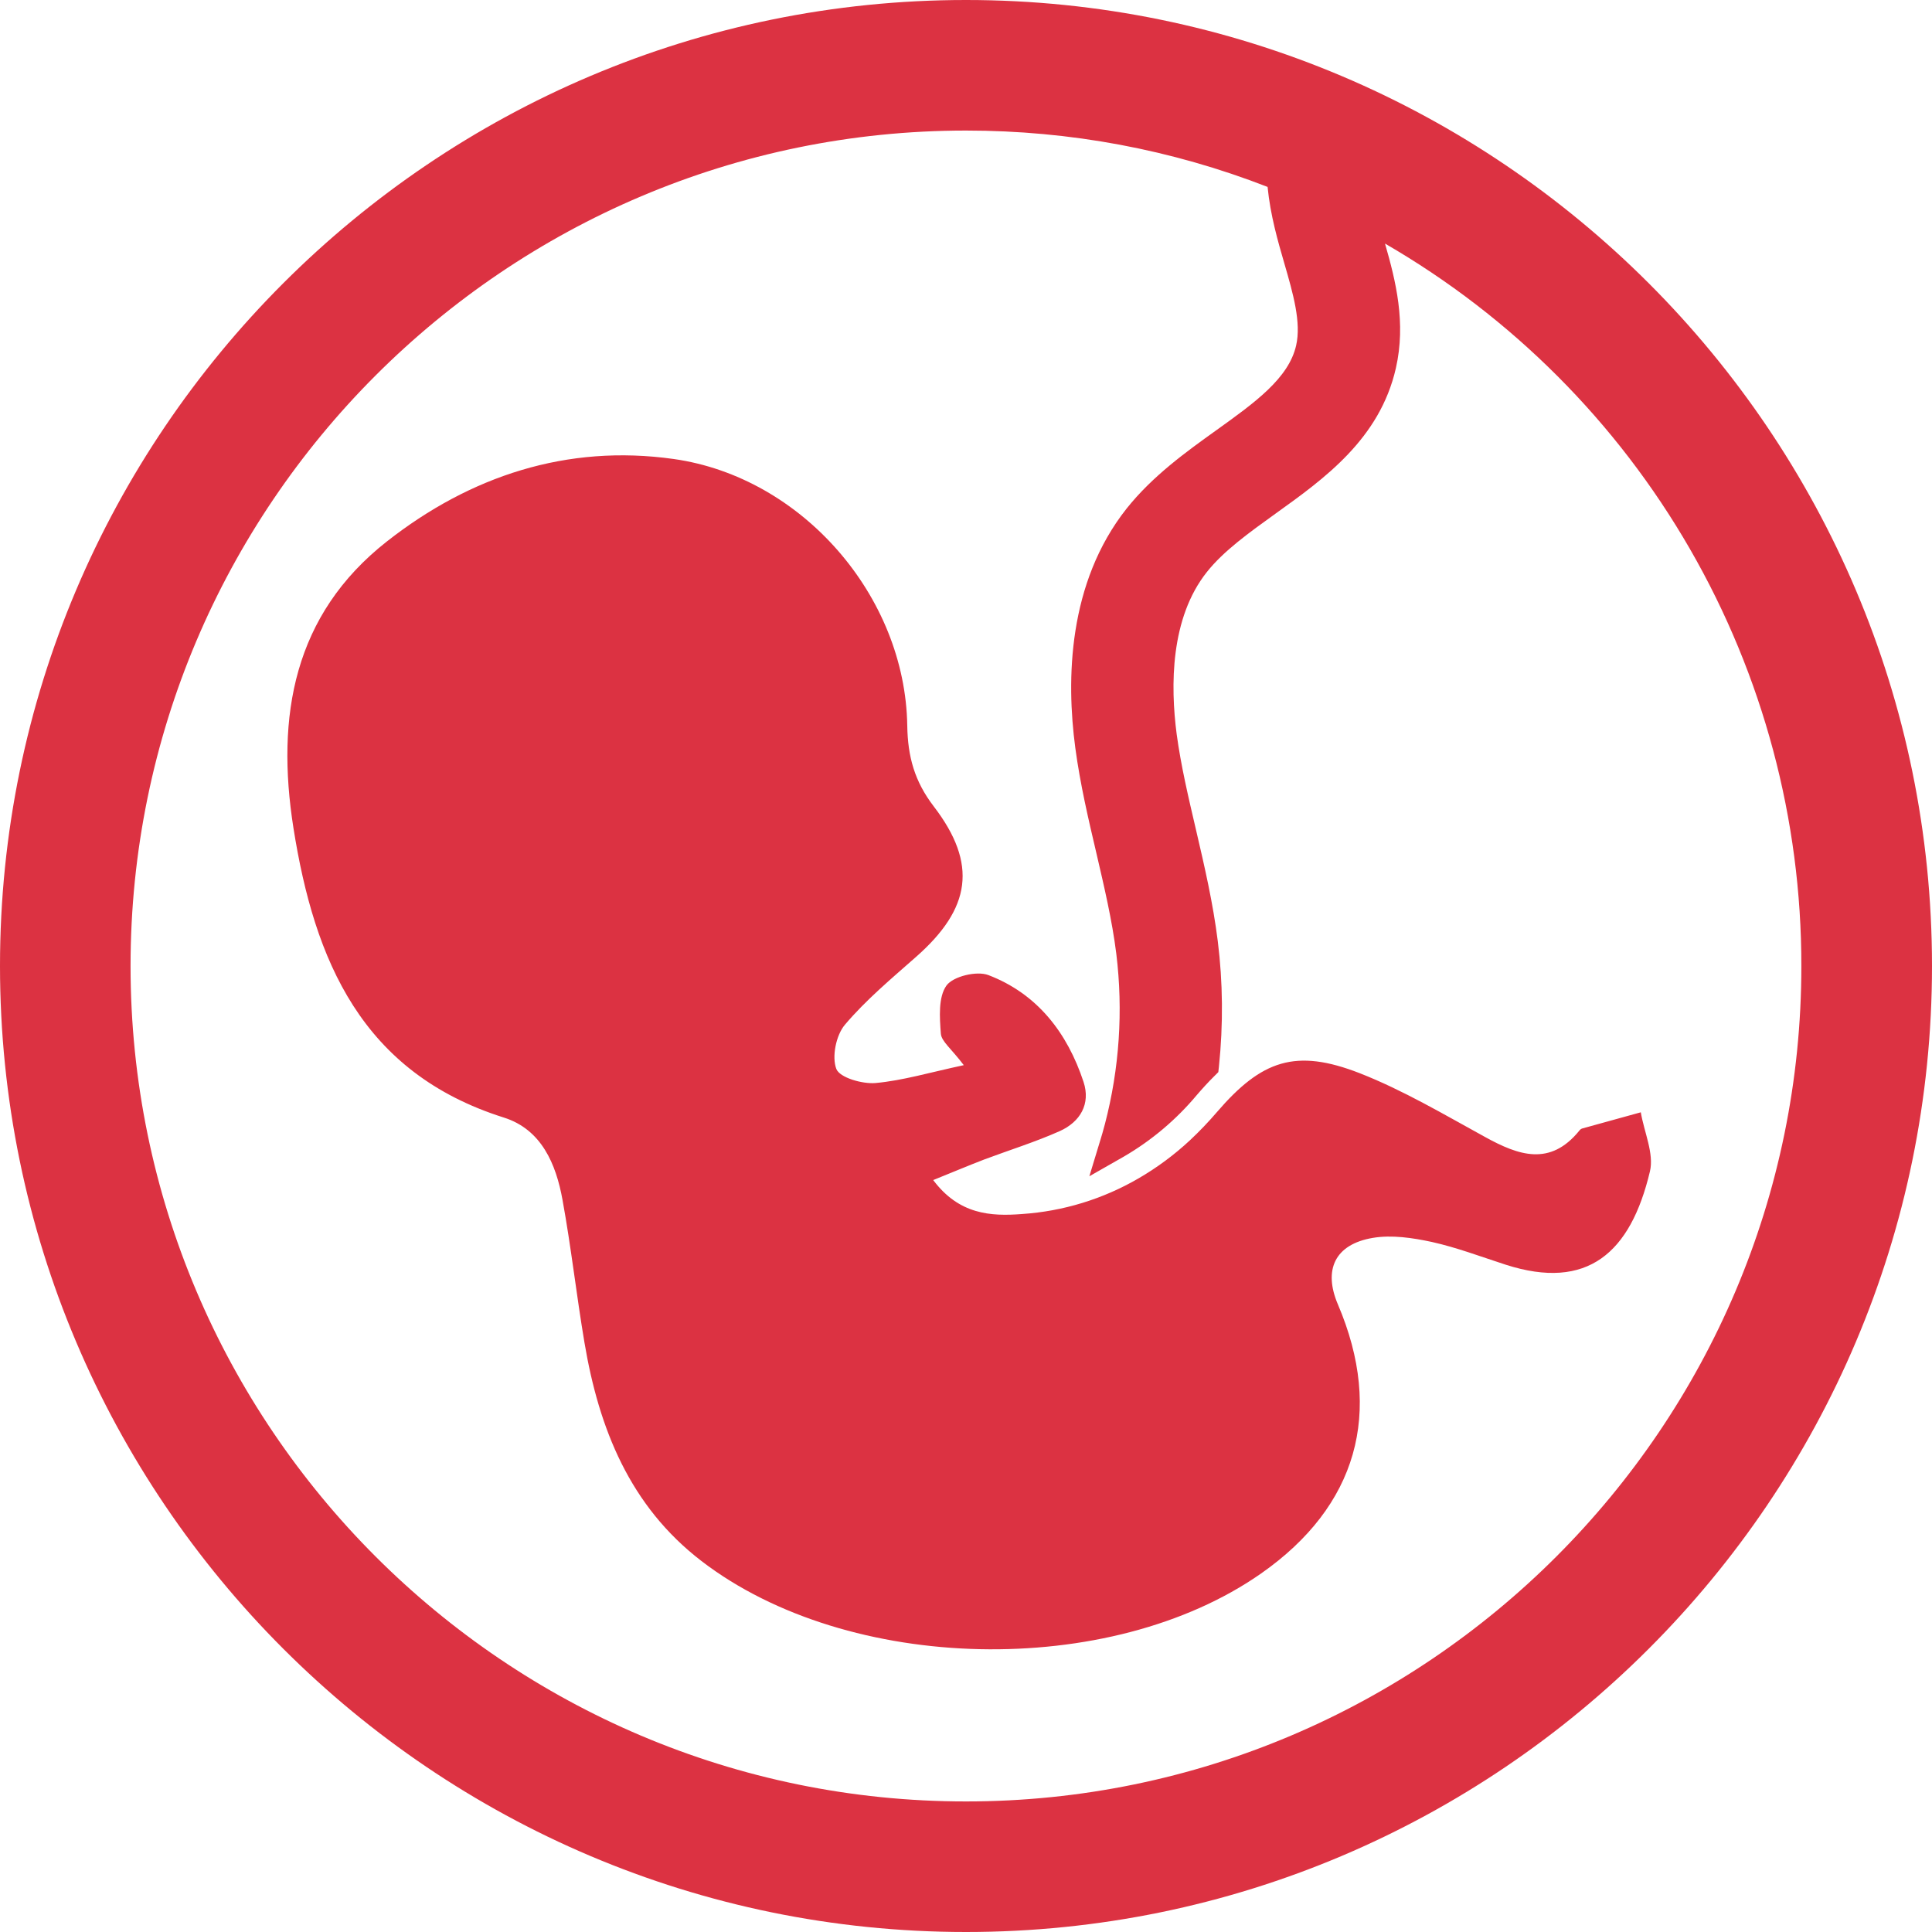 <svg width="40" height="40" viewBox="0 0 40 40" fill="none" xmlns="http://www.w3.org/2000/svg">
<path d="M34.16 24.253C33.759 25.941 32.867 26.727 31.176 26.185C30.666 26.02 30.164 25.829 29.643 25.713C29.247 25.628 28.815 25.563 28.423 25.629C27.638 25.761 27.393 26.289 27.7 27.007C28.652 29.241 28.096 31.187 26.11 32.577C22.979 34.767 17.561 34.652 14.524 32.32C13.038 31.18 12.4 29.574 12.101 27.799C11.935 26.815 11.825 25.823 11.646 24.841C11.512 24.1 11.211 23.384 10.432 23.138C7.488 22.208 6.509 19.886 6.075 17.14C5.711 14.828 6.077 12.728 8.009 11.211C9.733 9.857 11.737 9.191 13.947 9.503C16.605 9.878 18.744 12.342 18.784 15.026C18.794 15.664 18.934 16.176 19.332 16.695C20.247 17.889 20.102 18.811 18.966 19.811C18.456 20.261 17.929 20.701 17.493 21.216C17.309 21.433 17.218 21.881 17.316 22.133C17.389 22.313 17.853 22.446 18.126 22.423C18.689 22.372 19.24 22.206 19.954 22.053C19.693 21.707 19.49 21.561 19.479 21.398C19.454 21.062 19.424 20.644 19.596 20.404C19.734 20.214 20.222 20.096 20.463 20.188C21.478 20.576 22.098 21.384 22.433 22.398C22.585 22.857 22.363 23.228 21.942 23.418C21.435 23.644 20.9 23.81 20.377 24.006C20.047 24.133 19.725 24.269 19.321 24.432C19.856 25.145 20.508 25.186 21.162 25.135C22.011 25.078 22.836 24.825 23.572 24.397C23.956 24.174 24.314 23.909 24.639 23.606C24.832 23.425 25.017 23.232 25.194 23.026C26.121 21.948 26.826 21.702 28.153 22.22C29.053 22.573 29.898 23.075 30.75 23.542C31.444 23.924 32.094 24.152 32.698 23.409C32.712 23.389 32.732 23.374 32.755 23.365C33.16 23.252 33.567 23.14 33.971 23.029C34.041 23.444 34.248 23.884 34.16 24.253ZM20 0C8.971 0 0 8.972 0 19.998C0 31.028 8.971 40 20 40C31.029 40 40 31.028 40 20C40 8.972 31.029 0 20 0ZM20 37.297C10.462 37.297 2.703 29.537 2.703 20C2.703 10.463 10.462 2.703 20 2.703C22.154 2.703 24.254 3.096 26.244 3.87C26.301 4.456 26.46 5.004 26.591 5.454C26.773 6.082 26.944 6.676 26.835 7.153C26.68 7.833 25.983 8.334 25.175 8.913C24.561 9.353 23.864 9.853 23.327 10.527C22.107 12.067 22.074 14.071 22.263 15.484C22.364 16.238 22.535 16.963 22.7 17.666C22.858 18.347 23.025 19.05 23.112 19.748C23.256 20.927 23.176 22.123 22.876 23.273L22.852 23.36C22.834 23.429 22.814 23.498 22.793 23.566L22.554 24.353L23.268 23.946C23.84 23.613 24.35 23.183 24.775 22.676C24.89 22.542 25.012 22.407 25.142 22.279L25.224 22.197L25.237 22.079C25.327 21.21 25.319 20.337 25.213 19.487C25.115 18.7 24.939 17.94 24.762 17.181C24.602 16.497 24.45 15.851 24.362 15.202C24.23 14.195 24.23 12.795 24.987 11.843C25.334 11.406 25.857 11.031 26.41 10.633C27.422 9.908 28.567 9.085 28.9 7.623C29.114 6.684 28.898 5.816 28.675 5.043C31.298 6.56 33.476 8.741 34.989 11.367C36.502 13.992 37.298 16.97 37.295 20C37.297 29.536 29.538 37.297 20 37.297Z" fill="#DC3242"/>
</svg>
